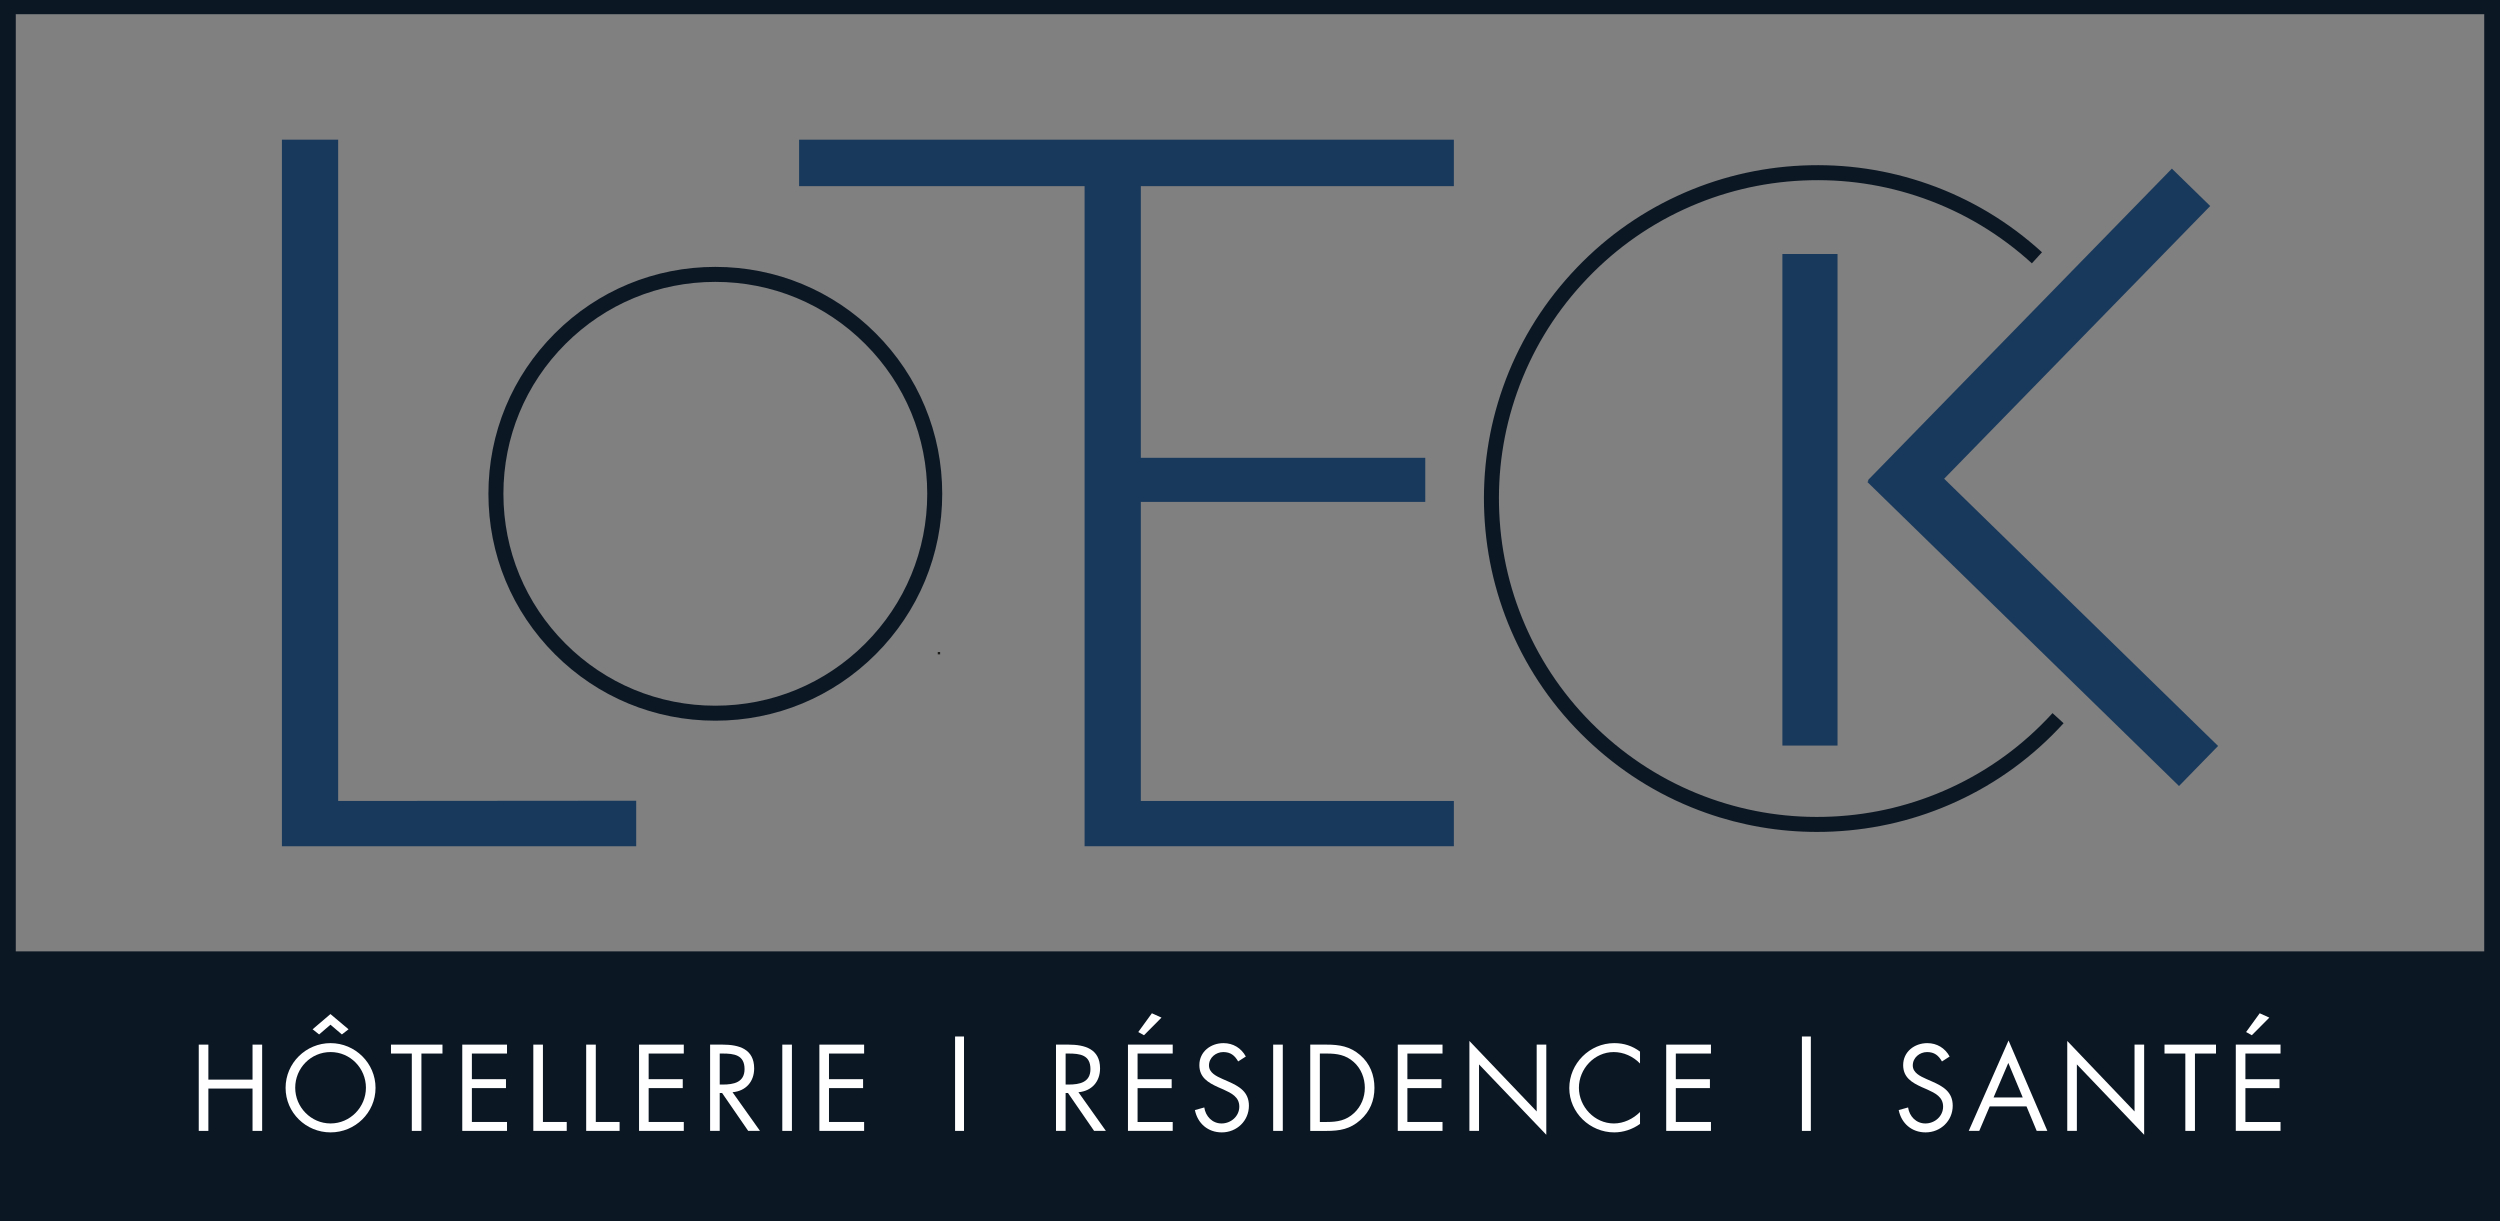 <?xml version="1.0" encoding="UTF-8"?>
<svg xmlns="http://www.w3.org/2000/svg" id="Calque_1" viewBox="0 0 3168.09 1547.62">
  <rect x="0" y="0" width="3168.09" height="1547.62" fill="#808080" stroke="none"/>
  <defs>
    <style>.cls-1{fill:#fff;}.cls-2{fill:#19395c;}.cls-3{fill:#1d1d1b;}.cls-4{fill:#0c1724;}</style>
  </defs>
  <rect class="cls-4" x="10.24" y="1205.62" width="3148" height="332"></rect>
  <rect class="cls-3" x="1188.37" y="826.24" width="3" height="3"></rect>
  <g>
    <path class="cls-1" d="m320.02,1368.15v-44.37h12.18v109.33h-12.18v-53.65h-55.97v53.65h-12.18v-109.33h12.18v44.37h55.97Z"></path>
    <path class="cls-1" d="m475.89,1378.59c0,31.47-25.81,56.41-56.99,56.41s-56.99-24.94-56.99-56.41,25.81-56.7,56.99-56.7,56.99,25.38,56.99,56.7Zm-101.79-.15c0,24.65,20.01,45.24,44.81,45.24s44.81-20.59,44.81-45.24-19.72-45.24-44.81-45.24-44.81,20.45-44.81,45.24Zm44.66-93.38l22.91,19.29-8.41,6.53-14.5-12.33-14.36,12.33-8.27-6.53,22.62-19.29Z"></path>
    <path class="cls-1" d="m534.04,1433.11h-12.18v-98.02h-26.39v-11.31h65.25v11.31h-26.68v98.02Z"></path>
    <path class="cls-1" d="m585.8,1323.78h56.7v11.31h-44.52v32.48h43.21v11.31h-43.21v42.92h44.52v11.31h-56.7v-109.33Z"></path>
    <path class="cls-1" d="m688.02,1421.8h30.16v11.31h-42.34v-109.33h12.18v98.02Z"></path>
    <path class="cls-1" d="m755.01,1421.8h30.16v11.31h-42.34v-109.33h12.18v98.02Z"></path>
    <path class="cls-1" d="m809.82,1323.78h56.7v11.31h-44.52v32.48h43.21v11.31h-43.21v42.92h44.52v11.31h-56.7v-109.33Z"></path>
    <path class="cls-1" d="m912.05,1433.11h-12.18v-109.33h15.81c20.74,0,40.02,5.51,40.02,30.16,0,16.82-10.59,28.71-27.41,30.16l34.8,49.01h-14.94l-33.06-48h-3.04v48Zm0-58.73h3.77c13.78,0,27.7-2.61,27.7-19.58,0-17.98-13.2-19.72-27.84-19.72h-3.62v39.3Z"></path>
    <path class="cls-1" d="m1003.54,1433.11h-12.18v-109.33h12.18v109.33Z"></path>
    <path class="cls-1" d="m1038.34,1323.78h56.7v11.31h-44.52v32.48h43.21v11.31h-43.21v42.92h44.52v11.31h-56.7v-109.33Z"></path>
    <path class="cls-1" d="m1221.62,1433.11h-11.31v-119.63h11.31v119.63Z"></path>
    <path class="cls-1" d="m1350.38,1433.11h-12.18v-109.33h15.81c20.74,0,40.02,5.51,40.02,30.16,0,16.82-10.59,28.71-27.41,30.16l34.8,49.01h-14.94l-33.06-48h-3.04v48Zm0-58.73h3.77c13.78,0,27.7-2.61,27.7-19.58,0-17.98-13.2-19.72-27.84-19.72h-3.62v39.3Z"></path>
    <path class="cls-1" d="m1429.4,1323.78h56.7v11.31h-44.52v32.48h43.21v11.31h-43.21v42.92h44.52v11.31h-56.7v-109.33Zm42.49-34.22l-22.19,22.33-7.25-4.06,17.26-23.78,12.18,5.51Z"></path>
    <path class="cls-1" d="m1569.04,1345.1c-4.35-7.54-9.57-11.89-18.85-11.89s-18.13,6.96-18.13,16.97c0,9.42,9.72,13.78,17.11,17.11l7.25,3.19c14.21,6.24,26.25,13.34,26.25,30.74,0,19.14-15.37,33.79-34.37,33.79-17.55,0-30.6-11.31-34.08-28.28l11.89-3.33c1.6,11.17,10.15,20.3,21.9,20.3s22.48-8.99,22.48-21.32-10.01-17.11-20.16-21.75l-6.67-2.9c-12.76-5.8-23.78-12.33-23.78-27.99,0-16.96,14.35-27.84,30.6-27.84,12.18,0,22.48,6.24,28.28,16.97l-9.72,6.24Z"></path>
    <path class="cls-1" d="m1625.59,1433.11h-12.18v-109.33h12.18v109.33Z"></path>
    <path class="cls-1" d="m1660.39,1323.78h20.59c16.39,0,29.73,2.17,42.63,13.2,12.47,10.73,18.13,25.38,18.13,41.62s-5.8,30.02-17.84,40.75c-13.05,11.6-26.1,13.78-43.21,13.78h-20.3v-109.33Zm21.03,98.02c13.34,0,24.51-1.88,34.51-11.31,8.99-8.41,13.63-19.87,13.63-32.05s-4.79-24.5-14.21-32.77c-10.01-8.85-21.03-10.58-33.93-10.58h-8.85v86.71h8.85Z"></path>
    <path class="cls-1" d="m1771.31,1323.78h56.7v11.31h-44.52v32.48h43.21v11.31h-43.21v42.92h44.52v11.31h-56.7v-109.33Z"></path>
    <path class="cls-1" d="m1862.08,1319.14l85.26,89.32v-84.68h12.18v114.26l-85.26-89.18v84.25h-12.18v-113.97Z"></path>
    <path class="cls-1" d="m2078.28,1347.71c-8.7-8.99-20.74-14.5-33.35-14.5-24.36,0-44.08,21.17-44.08,45.24s19.87,45.24,44.37,45.24c12.33,0,24.36-5.8,33.06-14.5v15.08c-9.43,6.82-21.03,10.73-32.63,10.73-30.89,0-56.99-25.09-56.99-56.12s25.67-56.99,56.99-56.99c12.18,0,22.91,3.48,32.63,10.73v15.08Z"></path>
    <path class="cls-1" d="m2111.48,1323.78h56.7v11.31h-44.52v32.48h43.21v11.31h-43.21v42.92h44.52v11.31h-56.7v-109.33Z"></path>
    <path class="cls-1" d="m2294.76,1433.11h-11.31v-119.63h11.31v119.63Z"></path>
    <path class="cls-1" d="m2460.93,1345.1c-4.35-7.54-9.57-11.89-18.85-11.89s-18.13,6.96-18.13,16.97c0,9.42,9.72,13.78,17.11,17.11l7.25,3.19c14.21,6.24,26.25,13.34,26.25,30.74,0,19.14-15.37,33.79-34.37,33.79-17.55,0-30.6-11.31-34.08-28.28l11.89-3.33c1.59,11.17,10.15,20.3,21.9,20.3s22.48-8.99,22.48-21.32-10.01-17.11-20.16-21.75l-6.67-2.9c-12.76-5.8-23.78-12.33-23.78-27.99,0-16.96,14.36-27.84,30.6-27.84,12.18,0,22.48,6.24,28.28,16.97l-9.71,6.24Z"></path>
    <path class="cls-1" d="m2521.39,1402.08l-13.2,31.03h-13.34l50.46-114.55,49.16,114.55h-13.49l-12.91-31.03h-46.69Zm23.63-55.1l-18.71,43.79h36.98l-18.27-43.79Z"></path>
    <path class="cls-1" d="m2619.7,1319.14l85.26,89.32v-84.68h12.18v114.26l-85.26-89.18v84.25h-12.18v-113.97Z"></path>
    <path class="cls-1" d="m2781.52,1433.11h-12.18v-98.02h-26.39v-11.31h65.25v11.31h-26.68v98.02Z"></path>
    <path class="cls-1" d="m2833.28,1323.78h56.7v11.31h-44.52v32.48h43.21v11.31h-43.21v42.92h44.52v11.31h-56.7v-109.33Zm42.49-34.22l-22.19,22.33-7.25-4.06,17.26-23.78,12.18,5.51Z"></path>
  </g>
  <path class="cls-4" d="m3168.09,1547.62H0V-2h3168.09v1549.62ZM20,1527.62h3128.09V18H20v1509.62Z"></path>
  <g>
    <path class="cls-2" d="m357.25,177.01h71.29v838l377.66-.31v57.74l-448.95-.05V177.01Z"></path>
    <polygon class="cls-2" points="1811.07 235.89 1842.4 235.89 1842.4 177.01 1811.07 177.01 1374.97 177.01 1012.62 177.01 1012.62 235.89 1374.42 235.89 1374.42 1072.38 1374.97 1072.38 1445.71 1072.38 1842.4 1072.38 1842.4 1015.01 1445.71 1015.01 1445.71 636.02 1806.16 636.02 1806.16 580.15 1445.71 580.15 1445.71 235.89 1811.07 235.89"></polygon>
    <path class="cls-4" d="m906.48,913.29c-76.81,0-149.01-29.91-203.32-84.22-54.31-54.31-84.22-126.52-84.22-203.32s29.91-149.01,84.22-203.32c54.31-54.31,126.52-84.22,203.32-84.22s149.01,29.91,203.32,84.22c54.31,54.31,84.22,126.52,84.22,203.32s-29.91,149.01-84.22,203.32c-54.31,54.31-126.52,84.22-203.32,84.22Zm0-556.08c-71.73,0-139.17,27.93-189.89,78.65s-78.65,118.16-78.65,189.89,27.93,139.17,78.65,189.89,118.16,78.65,189.89,78.65,139.17-27.93,189.89-78.65,78.65-118.16,78.65-189.89-27.93-139.17-78.65-189.89-118.16-78.65-189.89-78.65Z"></path>
    <path class="cls-4" d="m2302.58,1054.25c-48,0-95.16-8.07-140.47-24.07-53.33-18.83-101.73-47.86-143.86-86.3-42.13-38.43-75.47-83.98-99.11-135.36-22.82-49.62-35.67-102.58-38.19-157.38-2.51-54.81,5.43-108.71,23.62-160.22,18.83-53.33,47.86-101.73,86.3-143.86,38.43-42.13,83.98-75.47,135.36-99.11,49.62-22.83,102.58-35.67,157.38-38.19,54.81-2.52,108.71,5.43,160.22,23.62,53.33,18.83,101.73,47.86,143.86,86.3l-12.81,14.04c-40.24-36.71-86.46-64.44-137.38-82.42-49.19-17.37-100.67-24.96-153.02-22.55-52.35,2.4-102.92,14.67-150.31,36.47-49.06,22.56-92.55,54.41-129.26,94.65-36.71,40.24-64.44,86.46-82.42,137.38-17.37,49.19-24.95,100.67-22.55,153.02s14.67,102.92,36.47,150.31c22.56,49.06,54.41,92.55,94.65,129.26,40.24,36.71,86.46,64.44,137.38,82.42,49.19,17.37,100.67,24.95,153.02,22.55,52.35-2.4,102.92-14.67,150.31-36.47,49.06-22.56,92.55-54.41,129.26-94.65l14.04,12.81c-38.43,42.13-83.97,75.48-135.36,99.11-49.62,22.82-102.58,35.67-157.38,38.19-6.59.3-13.18.45-19.75.45Z"></path>
    <g>
      <rect class="cls-2" x="2258.7" y="321.88" width="69.89" height="622.93"></rect>
      <polygon class="cls-2" points="2463.7 606.68 2800.86 261.07 2752.28 213.68 2367.04 608.58 2367.84 609.37 2366.41 610.83 2761.32 996.08 2810.84 945.32 2463.7 606.68"></polygon>
    </g>
  </g>
</svg>
